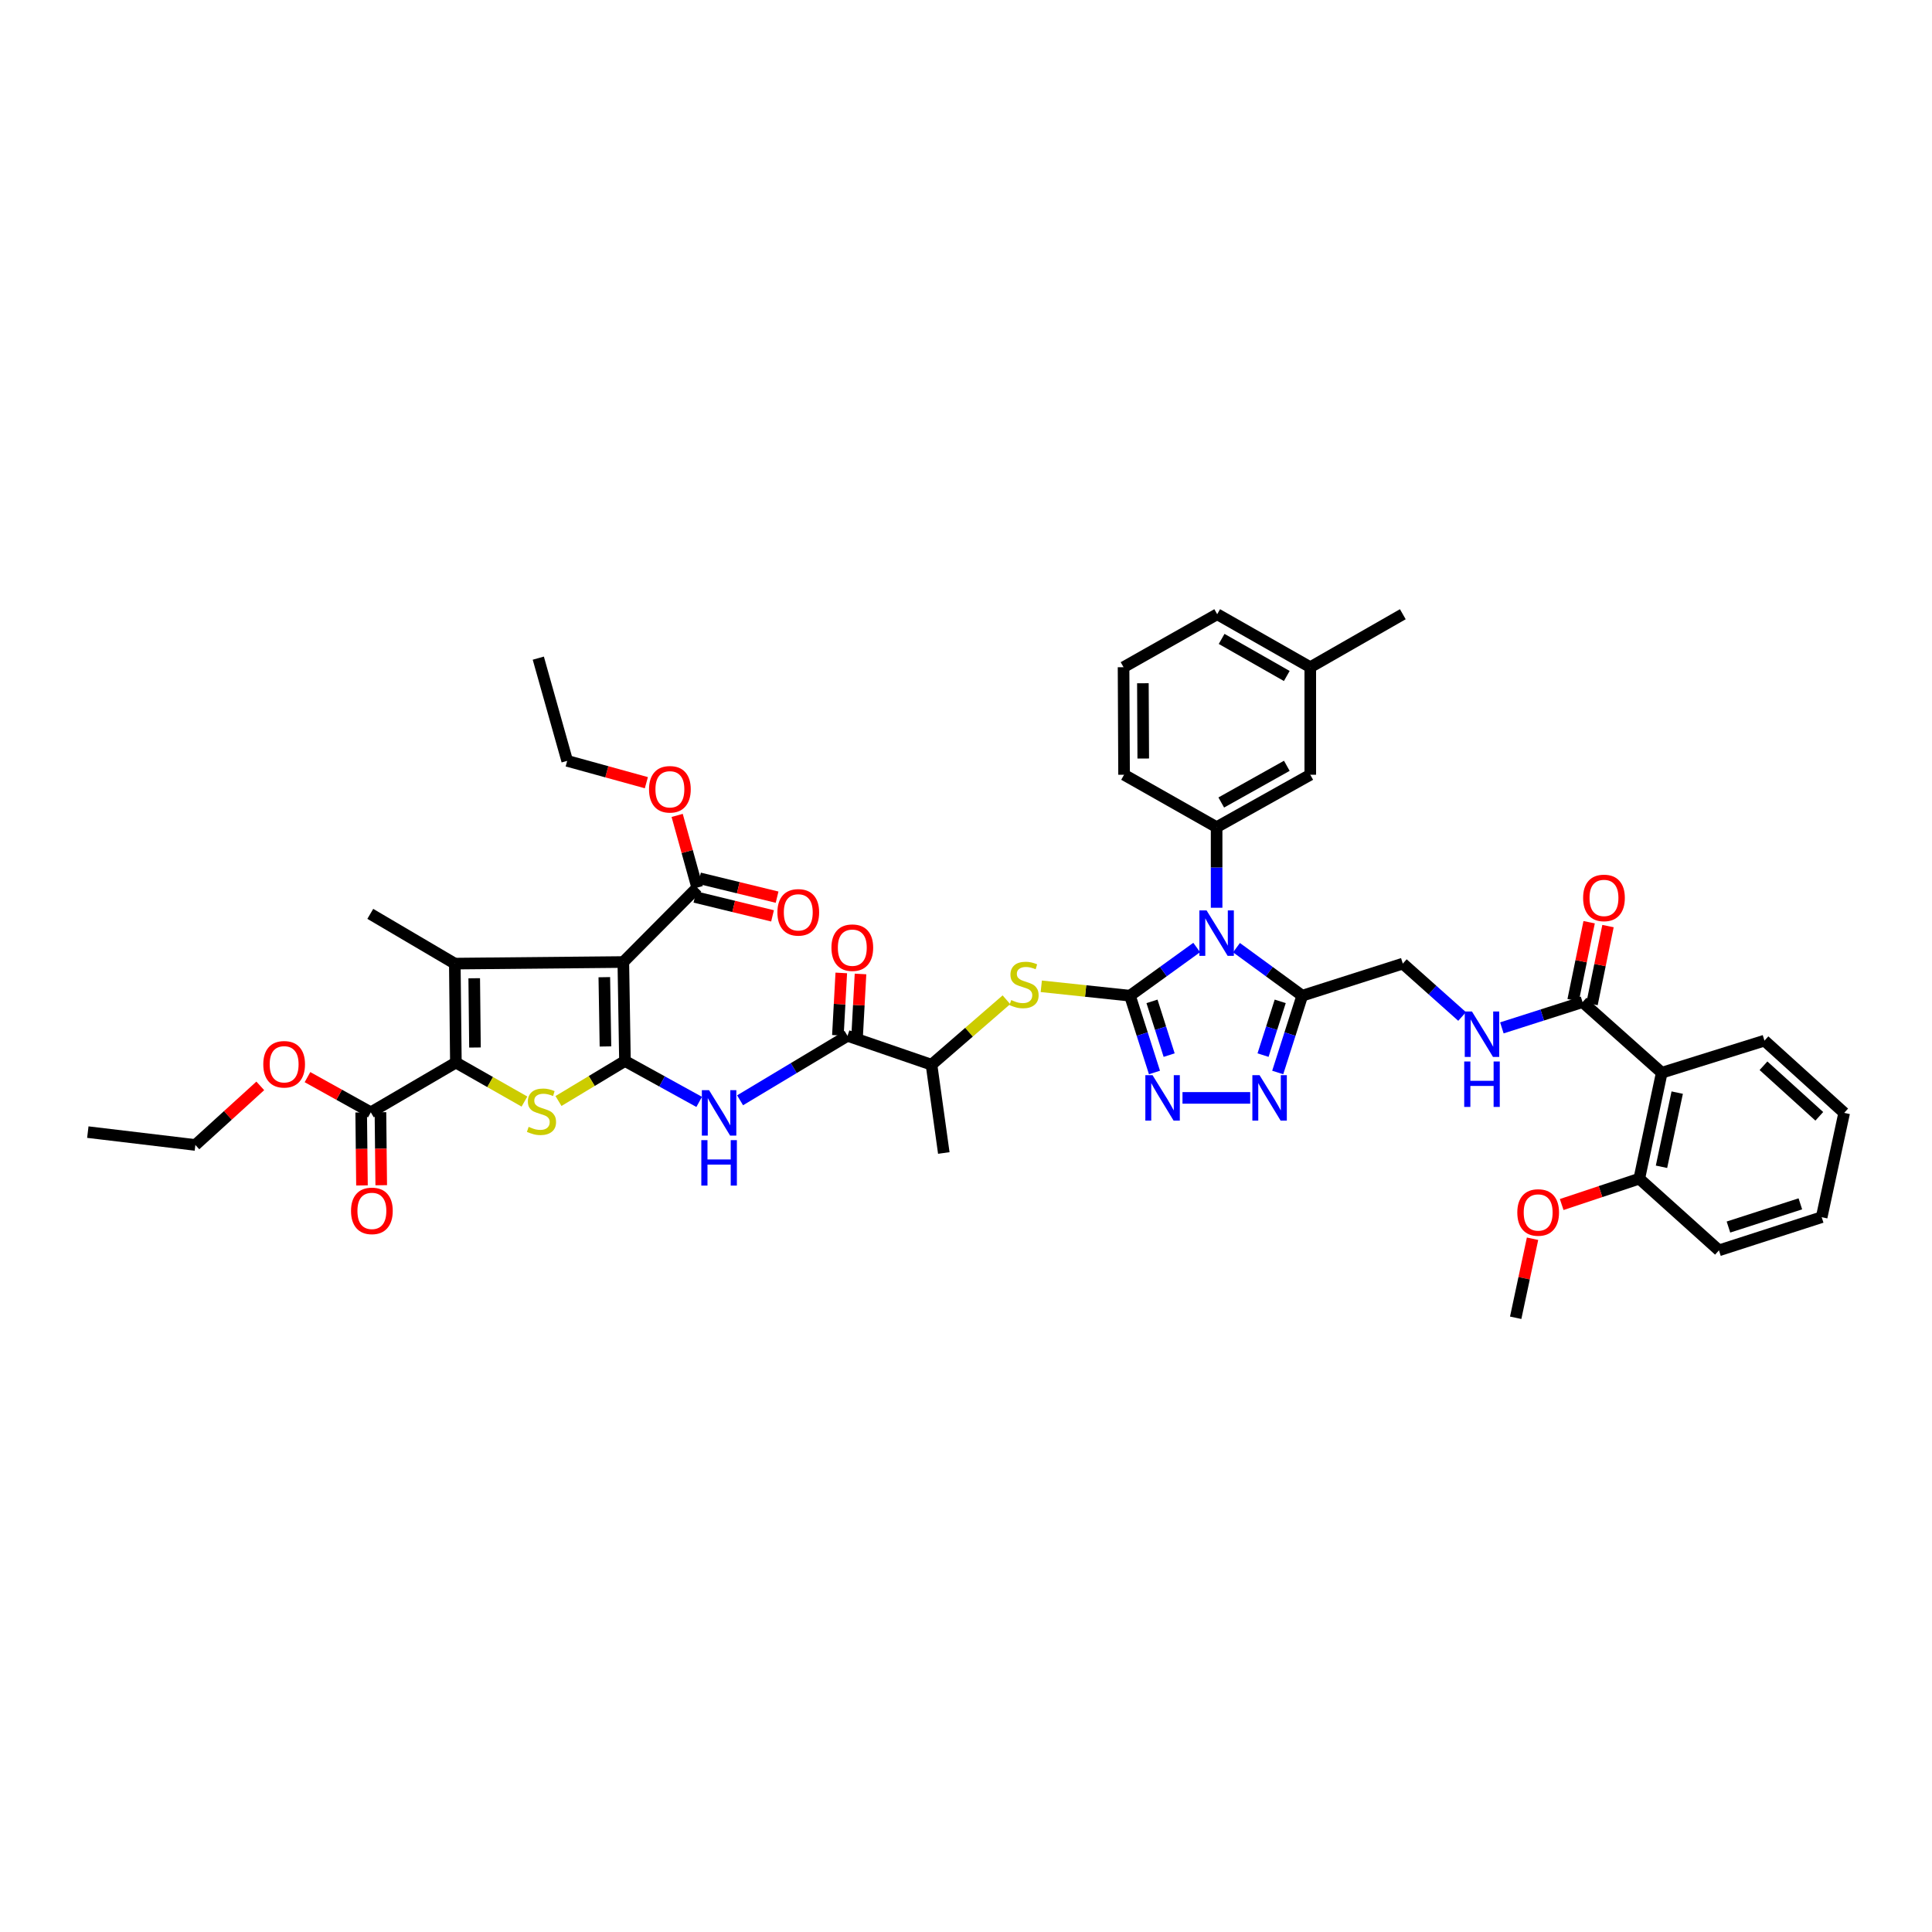 <?xml version='1.0' encoding='iso-8859-1'?>
<svg version='1.1' baseProfile='full'
              xmlns='http://www.w3.org/2000/svg'
                      xmlns:rdkit='http://www.rdkit.org/xml'
                      xmlns:xlink='http://www.w3.org/1999/xlink'
                  xml:space='preserve'
width='1000px' height='1000px' viewBox='0 0 1000 1000'>
<!-- END OF HEADER -->
<rect style='opacity:1.0;fill:#FFFFFF;stroke:none' width='1000' height='1000' x='0' y='0'> </rect>
<path class='bond-1' d='M 584.873,515.371 L 602.143,502.898' style='fill:none;fill-rule:evenodd;stroke:#000000;stroke-width:6px;stroke-linecap:butt;stroke-linejoin:miter;stroke-opacity:1' />
<path class='bond-1' d='M 602.143,502.898 L 619.414,490.425' style='fill:none;fill-rule:evenodd;stroke:#0000FF;stroke-width:6px;stroke-linecap:butt;stroke-linejoin:miter;stroke-opacity:1' />
<path class='bond-6' d='M 584.873,515.371 L 591.213,535.244' style='fill:none;fill-rule:evenodd;stroke:#000000;stroke-width:6px;stroke-linecap:butt;stroke-linejoin:miter;stroke-opacity:1' />
<path class='bond-6' d='M 591.213,535.244 L 597.554,555.118' style='fill:none;fill-rule:evenodd;stroke:#0000FF;stroke-width:6px;stroke-linecap:butt;stroke-linejoin:miter;stroke-opacity:1' />
<path class='bond-6' d='M 596.27,518.303 L 600.709,532.215' style='fill:none;fill-rule:evenodd;stroke:#000000;stroke-width:6px;stroke-linecap:butt;stroke-linejoin:miter;stroke-opacity:1' />
<path class='bond-6' d='M 600.709,532.215 L 605.147,546.126' style='fill:none;fill-rule:evenodd;stroke:#0000FF;stroke-width:6px;stroke-linecap:butt;stroke-linejoin:miter;stroke-opacity:1' />
<path class='bond-11' d='M 584.873,515.371 L 561.918,512.937' style='fill:none;fill-rule:evenodd;stroke:#000000;stroke-width:6px;stroke-linecap:butt;stroke-linejoin:miter;stroke-opacity:1' />
<path class='bond-11' d='M 561.918,512.937 L 538.964,510.503' style='fill:none;fill-rule:evenodd;stroke:#CCCC00;stroke-width:6px;stroke-linecap:butt;stroke-linejoin:miter;stroke-opacity:1' />
<path class='bond-0' d='M 323.477,549.164 L 342.685,559.752' style='fill:none;fill-rule:evenodd;stroke:#000000;stroke-width:6px;stroke-linecap:butt;stroke-linejoin:miter;stroke-opacity:1' />
<path class='bond-0' d='M 342.685,559.752 L 361.893,570.34' style='fill:none;fill-rule:evenodd;stroke:#0000FF;stroke-width:6px;stroke-linecap:butt;stroke-linejoin:miter;stroke-opacity:1' />
<path class='bond-2' d='M 323.477,549.164 L 322.63,497.94' style='fill:none;fill-rule:evenodd;stroke:#000000;stroke-width:6px;stroke-linecap:butt;stroke-linejoin:miter;stroke-opacity:1' />
<path class='bond-2' d='M 313.385,541.645 L 312.792,505.789' style='fill:none;fill-rule:evenodd;stroke:#000000;stroke-width:6px;stroke-linecap:butt;stroke-linejoin:miter;stroke-opacity:1' />
<path class='bond-5' d='M 323.477,549.164 L 306.276,559.523' style='fill:none;fill-rule:evenodd;stroke:#000000;stroke-width:6px;stroke-linecap:butt;stroke-linejoin:miter;stroke-opacity:1' />
<path class='bond-5' d='M 306.276,559.523 L 289.074,569.882' style='fill:none;fill-rule:evenodd;stroke:#CCCC00;stroke-width:6px;stroke-linecap:butt;stroke-linejoin:miter;stroke-opacity:1' />
<path class='bond-7' d='M 640.01,490.506 L 657.023,502.938' style='fill:none;fill-rule:evenodd;stroke:#0000FF;stroke-width:6px;stroke-linecap:butt;stroke-linejoin:miter;stroke-opacity:1' />
<path class='bond-7' d='M 657.023,502.938 L 674.036,515.371' style='fill:none;fill-rule:evenodd;stroke:#000000;stroke-width:6px;stroke-linecap:butt;stroke-linejoin:miter;stroke-opacity:1' />
<path class='bond-10' d='M 629.717,469.853 L 629.717,448.996' style='fill:none;fill-rule:evenodd;stroke:#0000FF;stroke-width:6px;stroke-linecap:butt;stroke-linejoin:miter;stroke-opacity:1' />
<path class='bond-10' d='M 629.717,448.996 L 629.717,428.14' style='fill:none;fill-rule:evenodd;stroke:#000000;stroke-width:6px;stroke-linecap:butt;stroke-linejoin:miter;stroke-opacity:1' />
<path class='bond-3' d='M 322.63,497.94 L 235.41,498.765' style='fill:none;fill-rule:evenodd;stroke:#000000;stroke-width:6px;stroke-linecap:butt;stroke-linejoin:miter;stroke-opacity:1' />
<path class='bond-14' d='M 322.63,497.94 L 360.864,459.43' style='fill:none;fill-rule:evenodd;stroke:#000000;stroke-width:6px;stroke-linecap:butt;stroke-linejoin:miter;stroke-opacity:1' />
<path class='bond-26' d='M 235.41,498.765 L 191.661,473.012' style='fill:none;fill-rule:evenodd;stroke:#000000;stroke-width:6px;stroke-linecap:butt;stroke-linejoin:miter;stroke-opacity:1' />
<path class='bond-47' d='M 235.41,498.765 L 235.964,549.983' style='fill:none;fill-rule:evenodd;stroke:#000000;stroke-width:6px;stroke-linecap:butt;stroke-linejoin:miter;stroke-opacity:1' />
<path class='bond-47' d='M 245.459,506.34 L 245.847,542.193' style='fill:none;fill-rule:evenodd;stroke:#000000;stroke-width:6px;stroke-linecap:butt;stroke-linejoin:miter;stroke-opacity:1' />
<path class='bond-4' d='M 235.964,549.983 L 253.71,560.076' style='fill:none;fill-rule:evenodd;stroke:#000000;stroke-width:6px;stroke-linecap:butt;stroke-linejoin:miter;stroke-opacity:1' />
<path class='bond-4' d='M 253.71,560.076 L 271.456,570.169' style='fill:none;fill-rule:evenodd;stroke:#CCCC00;stroke-width:6px;stroke-linecap:butt;stroke-linejoin:miter;stroke-opacity:1' />
<path class='bond-16' d='M 235.964,549.983 L 191.933,575.736' style='fill:none;fill-rule:evenodd;stroke:#000000;stroke-width:6px;stroke-linecap:butt;stroke-linejoin:miter;stroke-opacity:1' />
<path class='bond-8' d='M 612.055,568.267 L 647.095,568.267' style='fill:none;fill-rule:evenodd;stroke:#0000FF;stroke-width:6px;stroke-linecap:butt;stroke-linejoin:miter;stroke-opacity:1' />
<path class='bond-19' d='M 674.036,515.371 L 726.096,498.765' style='fill:none;fill-rule:evenodd;stroke:#000000;stroke-width:6px;stroke-linecap:butt;stroke-linejoin:miter;stroke-opacity:1' />
<path class='bond-45' d='M 674.036,515.371 L 667.689,535.244' style='fill:none;fill-rule:evenodd;stroke:#000000;stroke-width:6px;stroke-linecap:butt;stroke-linejoin:miter;stroke-opacity:1' />
<path class='bond-45' d='M 667.689,535.244 L 661.342,555.118' style='fill:none;fill-rule:evenodd;stroke:#0000FF;stroke-width:6px;stroke-linecap:butt;stroke-linejoin:miter;stroke-opacity:1' />
<path class='bond-45' d='M 662.638,518.301 L 658.195,532.212' style='fill:none;fill-rule:evenodd;stroke:#000000;stroke-width:6px;stroke-linecap:butt;stroke-linejoin:miter;stroke-opacity:1' />
<path class='bond-45' d='M 658.195,532.212 L 653.752,546.124' style='fill:none;fill-rule:evenodd;stroke:#0000FF;stroke-width:6px;stroke-linecap:butt;stroke-linejoin:miter;stroke-opacity:1' />
<path class='bond-9' d='M 383.062,569.51 L 410.864,552.831' style='fill:none;fill-rule:evenodd;stroke:#0000FF;stroke-width:6px;stroke-linecap:butt;stroke-linejoin:miter;stroke-opacity:1' />
<path class='bond-9' d='M 410.864,552.831 L 438.666,536.152' style='fill:none;fill-rule:evenodd;stroke:#000000;stroke-width:6px;stroke-linecap:butt;stroke-linejoin:miter;stroke-opacity:1' />
<path class='bond-20' d='M 629.717,428.14 L 678.195,401.008' style='fill:none;fill-rule:evenodd;stroke:#000000;stroke-width:6px;stroke-linecap:butt;stroke-linejoin:miter;stroke-opacity:1' />
<path class='bond-20' d='M 632.121,415.373 L 666.055,396.38' style='fill:none;fill-rule:evenodd;stroke:#000000;stroke-width:6px;stroke-linecap:butt;stroke-linejoin:miter;stroke-opacity:1' />
<path class='bond-30' d='M 629.717,428.14 L 581.816,401.008' style='fill:none;fill-rule:evenodd;stroke:#000000;stroke-width:6px;stroke-linecap:butt;stroke-linejoin:miter;stroke-opacity:1' />
<path class='bond-18' d='M 520.918,517.471 L 501.53,534.284' style='fill:none;fill-rule:evenodd;stroke:#CCCC00;stroke-width:6px;stroke-linecap:butt;stroke-linejoin:miter;stroke-opacity:1' />
<path class='bond-18' d='M 501.53,534.284 L 482.143,551.096' style='fill:none;fill-rule:evenodd;stroke:#000000;stroke-width:6px;stroke-linecap:butt;stroke-linejoin:miter;stroke-opacity:1' />
<path class='bond-12' d='M 438.666,536.152 L 482.143,551.096' style='fill:none;fill-rule:evenodd;stroke:#000000;stroke-width:6px;stroke-linecap:butt;stroke-linejoin:miter;stroke-opacity:1' />
<path class='bond-22' d='M 443.642,536.422 L 444.52,520.275' style='fill:none;fill-rule:evenodd;stroke:#000000;stroke-width:6px;stroke-linecap:butt;stroke-linejoin:miter;stroke-opacity:1' />
<path class='bond-22' d='M 444.52,520.275 L 445.399,504.128' style='fill:none;fill-rule:evenodd;stroke:#FF0000;stroke-width:6px;stroke-linecap:butt;stroke-linejoin:miter;stroke-opacity:1' />
<path class='bond-22' d='M 433.69,535.881 L 434.568,519.734' style='fill:none;fill-rule:evenodd;stroke:#000000;stroke-width:6px;stroke-linecap:butt;stroke-linejoin:miter;stroke-opacity:1' />
<path class='bond-22' d='M 434.568,519.734 L 435.447,503.587' style='fill:none;fill-rule:evenodd;stroke:#FF0000;stroke-width:6px;stroke-linecap:butt;stroke-linejoin:miter;stroke-opacity:1' />
<path class='bond-13' d='M 860.116,555.244 L 819.136,518.693' style='fill:none;fill-rule:evenodd;stroke:#000000;stroke-width:6px;stroke-linecap:butt;stroke-linejoin:miter;stroke-opacity:1' />
<path class='bond-21' d='M 860.116,555.244 L 848.494,610.083' style='fill:none;fill-rule:evenodd;stroke:#000000;stroke-width:6px;stroke-linecap:butt;stroke-linejoin:miter;stroke-opacity:1' />
<path class='bond-21' d='M 868.123,565.536 L 859.987,603.923' style='fill:none;fill-rule:evenodd;stroke:#000000;stroke-width:6px;stroke-linecap:butt;stroke-linejoin:miter;stroke-opacity:1' />
<path class='bond-31' d='M 860.116,555.244 L 913.283,538.638' style='fill:none;fill-rule:evenodd;stroke:#000000;stroke-width:6px;stroke-linecap:butt;stroke-linejoin:miter;stroke-opacity:1' />
<path class='bond-23' d='M 359.685,464.272 L 379.773,469.163' style='fill:none;fill-rule:evenodd;stroke:#000000;stroke-width:6px;stroke-linecap:butt;stroke-linejoin:miter;stroke-opacity:1' />
<path class='bond-23' d='M 379.773,469.163 L 399.861,474.055' style='fill:none;fill-rule:evenodd;stroke:#FF0000;stroke-width:6px;stroke-linecap:butt;stroke-linejoin:miter;stroke-opacity:1' />
<path class='bond-23' d='M 362.043,454.588 L 382.131,459.48' style='fill:none;fill-rule:evenodd;stroke:#000000;stroke-width:6px;stroke-linecap:butt;stroke-linejoin:miter;stroke-opacity:1' />
<path class='bond-23' d='M 382.131,459.48 L 402.219,464.372' style='fill:none;fill-rule:evenodd;stroke:#FF0000;stroke-width:6px;stroke-linecap:butt;stroke-linejoin:miter;stroke-opacity:1' />
<path class='bond-27' d='M 360.864,459.43 L 355.682,440.744' style='fill:none;fill-rule:evenodd;stroke:#000000;stroke-width:6px;stroke-linecap:butt;stroke-linejoin:miter;stroke-opacity:1' />
<path class='bond-27' d='M 355.682,440.744 L 350.5,422.058' style='fill:none;fill-rule:evenodd;stroke:#FF0000;stroke-width:6px;stroke-linecap:butt;stroke-linejoin:miter;stroke-opacity:1' />
<path class='bond-15' d='M 819.136,518.693 L 798.249,525.36' style='fill:none;fill-rule:evenodd;stroke:#000000;stroke-width:6px;stroke-linecap:butt;stroke-linejoin:miter;stroke-opacity:1' />
<path class='bond-15' d='M 798.249,525.36 L 777.363,532.027' style='fill:none;fill-rule:evenodd;stroke:#0000FF;stroke-width:6px;stroke-linecap:butt;stroke-linejoin:miter;stroke-opacity:1' />
<path class='bond-24' d='M 824.018,519.695 L 828.158,499.517' style='fill:none;fill-rule:evenodd;stroke:#000000;stroke-width:6px;stroke-linecap:butt;stroke-linejoin:miter;stroke-opacity:1' />
<path class='bond-24' d='M 828.158,499.517 L 832.299,479.34' style='fill:none;fill-rule:evenodd;stroke:#FF0000;stroke-width:6px;stroke-linecap:butt;stroke-linejoin:miter;stroke-opacity:1' />
<path class='bond-24' d='M 814.254,517.691 L 818.395,497.514' style='fill:none;fill-rule:evenodd;stroke:#000000;stroke-width:6px;stroke-linecap:butt;stroke-linejoin:miter;stroke-opacity:1' />
<path class='bond-24' d='M 818.395,497.514 L 822.535,477.336' style='fill:none;fill-rule:evenodd;stroke:#FF0000;stroke-width:6px;stroke-linecap:butt;stroke-linejoin:miter;stroke-opacity:1' />
<path class='bond-25' d='M 186.95,575.791 L 187.155,594.683' style='fill:none;fill-rule:evenodd;stroke:#000000;stroke-width:6px;stroke-linecap:butt;stroke-linejoin:miter;stroke-opacity:1' />
<path class='bond-25' d='M 187.155,594.683 L 187.36,613.575' style='fill:none;fill-rule:evenodd;stroke:#FF0000;stroke-width:6px;stroke-linecap:butt;stroke-linejoin:miter;stroke-opacity:1' />
<path class='bond-25' d='M 196.916,575.682 L 197.121,594.575' style='fill:none;fill-rule:evenodd;stroke:#000000;stroke-width:6px;stroke-linecap:butt;stroke-linejoin:miter;stroke-opacity:1' />
<path class='bond-25' d='M 197.121,594.575 L 197.326,613.467' style='fill:none;fill-rule:evenodd;stroke:#FF0000;stroke-width:6px;stroke-linecap:butt;stroke-linejoin:miter;stroke-opacity:1' />
<path class='bond-28' d='M 191.933,575.736 L 175.542,566.629' style='fill:none;fill-rule:evenodd;stroke:#000000;stroke-width:6px;stroke-linecap:butt;stroke-linejoin:miter;stroke-opacity:1' />
<path class='bond-28' d='M 175.542,566.629 L 159.152,557.521' style='fill:none;fill-rule:evenodd;stroke:#FF0000;stroke-width:6px;stroke-linecap:butt;stroke-linejoin:miter;stroke-opacity:1' />
<path class='bond-17' d='M 756.783,526.131 L 741.44,512.448' style='fill:none;fill-rule:evenodd;stroke:#0000FF;stroke-width:6px;stroke-linecap:butt;stroke-linejoin:miter;stroke-opacity:1' />
<path class='bond-17' d='M 741.44,512.448 L 726.096,498.765' style='fill:none;fill-rule:evenodd;stroke:#000000;stroke-width:6px;stroke-linecap:butt;stroke-linejoin:miter;stroke-opacity:1' />
<path class='bond-34' d='M 482.143,551.096 L 488.511,596.788' style='fill:none;fill-rule:evenodd;stroke:#000000;stroke-width:6px;stroke-linecap:butt;stroke-linejoin:miter;stroke-opacity:1' />
<path class='bond-29' d='M 678.195,401.008 L 678.195,345.343' style='fill:none;fill-rule:evenodd;stroke:#000000;stroke-width:6px;stroke-linecap:butt;stroke-linejoin:miter;stroke-opacity:1' />
<path class='bond-32' d='M 848.494,610.083 L 828.411,616.771' style='fill:none;fill-rule:evenodd;stroke:#000000;stroke-width:6px;stroke-linecap:butt;stroke-linejoin:miter;stroke-opacity:1' />
<path class='bond-32' d='M 828.411,616.771 L 808.328,623.459' style='fill:none;fill-rule:evenodd;stroke:#FF0000;stroke-width:6px;stroke-linecap:butt;stroke-linejoin:miter;stroke-opacity:1' />
<path class='bond-35' d='M 848.494,610.083 L 889.728,647.176' style='fill:none;fill-rule:evenodd;stroke:#000000;stroke-width:6px;stroke-linecap:butt;stroke-linejoin:miter;stroke-opacity:1' />
<path class='bond-38' d='M 334.557,405.12 L 314.067,399.47' style='fill:none;fill-rule:evenodd;stroke:#FF0000;stroke-width:6px;stroke-linecap:butt;stroke-linejoin:miter;stroke-opacity:1' />
<path class='bond-38' d='M 314.067,399.47 L 293.577,393.821' style='fill:none;fill-rule:evenodd;stroke:#000000;stroke-width:6px;stroke-linecap:butt;stroke-linejoin:miter;stroke-opacity:1' />
<path class='bond-37' d='M 134.721,562.05 L 117.923,577.34' style='fill:none;fill-rule:evenodd;stroke:#FF0000;stroke-width:6px;stroke-linecap:butt;stroke-linejoin:miter;stroke-opacity:1' />
<path class='bond-37' d='M 117.923,577.34 L 101.124,592.63' style='fill:none;fill-rule:evenodd;stroke:#000000;stroke-width:6px;stroke-linecap:butt;stroke-linejoin:miter;stroke-opacity:1' />
<path class='bond-39' d='M 678.195,345.343 L 726.096,317.924' style='fill:none;fill-rule:evenodd;stroke:#000000;stroke-width:6px;stroke-linecap:butt;stroke-linejoin:miter;stroke-opacity:1' />
<path class='bond-46' d='M 678.195,345.343 L 630.016,317.924' style='fill:none;fill-rule:evenodd;stroke:#000000;stroke-width:6px;stroke-linecap:butt;stroke-linejoin:miter;stroke-opacity:1' />
<path class='bond-46' d='M 666.038,349.893 L 632.313,330.699' style='fill:none;fill-rule:evenodd;stroke:#000000;stroke-width:6px;stroke-linecap:butt;stroke-linejoin:miter;stroke-opacity:1' />
<path class='bond-33' d='M 581.816,401.008 L 581.55,345.343' style='fill:none;fill-rule:evenodd;stroke:#000000;stroke-width:6px;stroke-linecap:butt;stroke-linejoin:miter;stroke-opacity:1' />
<path class='bond-33' d='M 591.743,392.611 L 591.557,353.646' style='fill:none;fill-rule:evenodd;stroke:#000000;stroke-width:6px;stroke-linecap:butt;stroke-linejoin:miter;stroke-opacity:1' />
<path class='bond-41' d='M 913.283,538.638 L 954.545,576.024' style='fill:none;fill-rule:evenodd;stroke:#000000;stroke-width:6px;stroke-linecap:butt;stroke-linejoin:miter;stroke-opacity:1' />
<path class='bond-41' d='M 912.78,551.632 L 941.664,577.802' style='fill:none;fill-rule:evenodd;stroke:#000000;stroke-width:6px;stroke-linecap:butt;stroke-linejoin:miter;stroke-opacity:1' />
<path class='bond-40' d='M 793.24,641.168 L 788.879,661.622' style='fill:none;fill-rule:evenodd;stroke:#FF0000;stroke-width:6px;stroke-linecap:butt;stroke-linejoin:miter;stroke-opacity:1' />
<path class='bond-40' d='M 788.879,661.622 L 784.518,682.076' style='fill:none;fill-rule:evenodd;stroke:#000000;stroke-width:6px;stroke-linecap:butt;stroke-linejoin:miter;stroke-opacity:1' />
<path class='bond-36' d='M 581.55,345.343 L 630.016,317.924' style='fill:none;fill-rule:evenodd;stroke:#000000;stroke-width:6px;stroke-linecap:butt;stroke-linejoin:miter;stroke-opacity:1' />
<path class='bond-48' d='M 889.728,647.176 L 942.895,630.016' style='fill:none;fill-rule:evenodd;stroke:#000000;stroke-width:6px;stroke-linecap:butt;stroke-linejoin:miter;stroke-opacity:1' />
<path class='bond-48' d='M 894.642,635.117 L 931.859,623.105' style='fill:none;fill-rule:evenodd;stroke:#000000;stroke-width:6px;stroke-linecap:butt;stroke-linejoin:miter;stroke-opacity:1' />
<path class='bond-42' d='M 101.124,592.63 L 45.455,585.98' style='fill:none;fill-rule:evenodd;stroke:#000000;stroke-width:6px;stroke-linecap:butt;stroke-linejoin:miter;stroke-opacity:1' />
<path class='bond-43' d='M 293.577,393.821 L 278.622,340.654' style='fill:none;fill-rule:evenodd;stroke:#000000;stroke-width:6px;stroke-linecap:butt;stroke-linejoin:miter;stroke-opacity:1' />
<path class='bond-44' d='M 954.545,576.024 L 942.895,630.016' style='fill:none;fill-rule:evenodd;stroke:#000000;stroke-width:6px;stroke-linecap:butt;stroke-linejoin:miter;stroke-opacity:1' />
<path  class='atom-2' d='M 624.518 471.224
L 632.226 483.682
Q 632.99 484.911, 634.219 487.137
Q 635.448 489.363, 635.515 489.496
L 635.515 471.224
L 638.638 471.224
L 638.638 494.745
L 635.415 494.745
L 627.143 481.124
Q 626.179 479.529, 625.149 477.702
Q 624.153 475.875, 623.854 475.31
L 623.854 494.745
L 620.797 494.745
L 620.797 471.224
L 624.518 471.224
' fill='#0000FF'/>
<path  class='atom-6' d='M 273.627 583.256
Q 273.893 583.355, 274.989 583.821
Q 276.086 584.286, 277.282 584.585
Q 278.511 584.85, 279.707 584.85
Q 281.933 584.85, 283.228 583.787
Q 284.524 582.691, 284.524 580.797
Q 284.524 579.502, 283.86 578.704
Q 283.228 577.907, 282.232 577.475
Q 281.235 577.043, 279.574 576.545
Q 277.481 575.914, 276.218 575.316
Q 274.989 574.718, 274.092 573.455
Q 273.228 572.193, 273.228 570.066
Q 273.228 567.11, 275.222 565.282
Q 277.248 563.455, 281.235 563.455
Q 283.959 563.455, 287.049 564.751
L 286.285 567.309
Q 283.461 566.146, 281.335 566.146
Q 279.042 566.146, 277.78 567.11
Q 276.517 568.04, 276.551 569.668
Q 276.551 570.93, 277.182 571.694
Q 277.846 572.458, 278.777 572.89
Q 279.74 573.322, 281.335 573.821
Q 283.461 574.485, 284.723 575.149
Q 285.986 575.814, 286.883 577.176
Q 287.813 578.505, 287.813 580.797
Q 287.813 584.053, 285.62 585.814
Q 283.461 587.541, 279.84 587.541
Q 277.747 587.541, 276.152 587.076
Q 274.591 586.644, 272.73 585.88
L 273.627 583.256
' fill='#CCCC00'/>
<path  class='atom-7' d='M 596.55 556.506
L 604.258 568.964
Q 605.022 570.194, 606.251 572.42
Q 607.481 574.646, 607.547 574.778
L 607.547 556.506
L 610.67 556.506
L 610.67 580.028
L 607.447 580.028
L 599.175 566.406
Q 598.211 564.812, 597.182 562.984
Q 596.185 561.157, 595.886 560.592
L 595.886 580.028
L 592.829 580.028
L 592.829 556.506
L 596.55 556.506
' fill='#0000FF'/>
<path  class='atom-9' d='M 651.943 556.506
L 659.651 568.964
Q 660.415 570.194, 661.644 572.42
Q 662.874 574.646, 662.94 574.778
L 662.94 556.506
L 666.063 556.506
L 666.063 580.028
L 662.84 580.028
L 654.568 566.406
Q 653.604 564.812, 652.575 562.984
Q 651.578 561.157, 651.279 560.592
L 651.279 580.028
L 648.222 580.028
L 648.222 556.506
L 651.943 556.506
' fill='#0000FF'/>
<path  class='atom-10' d='M 367.005 564.263
L 374.712 576.722
Q 375.476 577.951, 376.706 580.177
Q 377.935 582.403, 378.001 582.536
L 378.001 564.263
L 381.124 564.263
L 381.124 587.785
L 377.902 587.785
L 369.629 574.164
Q 368.666 572.569, 367.636 570.742
Q 366.639 568.915, 366.34 568.35
L 366.34 587.785
L 363.284 587.785
L 363.284 564.263
L 367.005 564.263
' fill='#0000FF'/>
<path  class='atom-10' d='M 363.001 590.137
L 366.191 590.137
L 366.191 600.137
L 378.217 600.137
L 378.217 590.137
L 381.407 590.137
L 381.407 613.659
L 378.217 613.659
L 378.217 602.795
L 366.191 602.795
L 366.191 613.659
L 363.001 613.659
L 363.001 590.137
' fill='#0000FF'/>
<path  class='atom-12' d='M 523.4 517.63
Q 523.666 517.73, 524.762 518.195
Q 525.858 518.66, 527.054 518.959
Q 528.283 519.225, 529.479 519.225
Q 531.705 519.225, 533.001 518.162
Q 534.297 517.065, 534.297 515.172
Q 534.297 513.876, 533.632 513.079
Q 533.001 512.281, 532.004 511.849
Q 531.008 511.417, 529.347 510.919
Q 527.254 510.288, 525.991 509.69
Q 524.762 509.092, 523.865 507.829
Q 523.001 506.567, 523.001 504.441
Q 523.001 501.484, 524.994 499.657
Q 527.021 497.829, 531.008 497.829
Q 533.732 497.829, 536.822 499.125
L 536.058 501.683
Q 533.234 500.52, 531.107 500.52
Q 528.815 500.52, 527.553 501.484
Q 526.29 502.414, 526.323 504.042
Q 526.323 505.305, 526.955 506.069
Q 527.619 506.833, 528.549 507.265
Q 529.513 507.697, 531.107 508.195
Q 533.234 508.859, 534.496 509.524
Q 535.759 510.188, 536.656 511.55
Q 537.586 512.879, 537.586 515.172
Q 537.586 518.427, 535.393 520.188
Q 533.234 521.916, 529.612 521.916
Q 527.519 521.916, 525.925 521.451
Q 524.363 521.019, 522.503 520.255
L 523.4 517.63
' fill='#CCCC00'/>
<path  class='atom-18' d='M 761.877 523.549
L 769.584 536.008
Q 770.349 537.237, 771.578 539.463
Q 772.807 541.689, 772.873 541.822
L 772.873 523.549
L 775.996 523.549
L 775.996 547.071
L 772.774 547.071
L 764.501 533.45
Q 763.538 531.855, 762.508 530.028
Q 761.511 528.2, 761.212 527.636
L 761.212 547.071
L 758.156 547.071
L 758.156 523.549
L 761.877 523.549
' fill='#0000FF'/>
<path  class='atom-18' d='M 757.873 549.423
L 761.063 549.423
L 761.063 559.423
L 773.089 559.423
L 773.089 549.423
L 776.279 549.423
L 776.279 572.945
L 773.089 572.945
L 773.089 562.081
L 761.063 562.081
L 761.063 572.945
L 757.873 572.945
L 757.873 549.423
' fill='#0000FF'/>
<path  class='atom-23' d='M 430.354 490.52
Q 430.354 484.873, 433.145 481.717
Q 435.936 478.56, 441.152 478.56
Q 446.368 478.56, 449.158 481.717
Q 451.949 484.873, 451.949 490.52
Q 451.949 496.235, 449.125 499.491
Q 446.301 502.713, 441.152 502.713
Q 435.969 502.713, 433.145 499.491
Q 430.354 496.268, 430.354 490.52
M 441.152 500.055
Q 444.74 500.055, 446.667 497.663
Q 448.627 495.238, 448.627 490.52
Q 448.627 485.903, 446.667 483.577
Q 444.74 481.218, 441.152 481.218
Q 437.564 481.218, 435.604 483.544
Q 433.677 485.869, 433.677 490.52
Q 433.677 495.271, 435.604 497.663
Q 437.564 500.055, 441.152 500.055
' fill='#FF0000'/>
<path  class='atom-24' d='M 402.387 472.237
Q 402.387 466.589, 405.177 463.433
Q 407.968 460.277, 413.184 460.277
Q 418.4 460.277, 421.191 463.433
Q 423.981 466.589, 423.981 472.237
Q 423.981 477.951, 421.157 481.207
Q 418.333 484.43, 413.184 484.43
Q 408.001 484.43, 405.177 481.207
Q 402.387 477.985, 402.387 472.237
M 413.184 481.772
Q 416.772 481.772, 418.699 479.38
Q 420.659 476.955, 420.659 472.237
Q 420.659 467.619, 418.699 465.294
Q 416.772 462.935, 413.184 462.935
Q 409.596 462.935, 407.636 465.26
Q 405.709 467.586, 405.709 472.237
Q 405.709 476.988, 407.636 479.38
Q 409.596 481.772, 413.184 481.772
' fill='#FF0000'/>
<path  class='atom-25' d='M 819.418 464.767
Q 819.418 459.12, 822.209 455.964
Q 825 452.807, 830.216 452.807
Q 835.432 452.807, 838.222 455.964
Q 841.013 459.12, 841.013 464.767
Q 841.013 470.482, 838.189 473.738
Q 835.365 476.96, 830.216 476.96
Q 825.033 476.96, 822.209 473.738
Q 819.418 470.515, 819.418 464.767
M 830.216 474.302
Q 833.804 474.302, 835.731 471.91
Q 837.691 469.485, 837.691 464.767
Q 837.691 460.15, 835.731 457.824
Q 833.804 455.465, 830.216 455.465
Q 826.628 455.465, 824.667 457.791
Q 822.741 460.116, 822.741 464.767
Q 822.741 469.518, 824.667 471.91
Q 826.628 474.302, 830.216 474.302
' fill='#FF0000'/>
<path  class='atom-26' d='M 181.689 626.755
Q 181.689 621.107, 184.48 617.951
Q 187.271 614.795, 192.486 614.795
Q 197.702 614.795, 200.493 617.951
Q 203.284 621.107, 203.284 626.755
Q 203.284 632.469, 200.46 635.725
Q 197.636 638.948, 192.486 638.948
Q 187.304 638.948, 184.48 635.725
Q 181.689 632.503, 181.689 626.755
M 192.486 636.29
Q 196.075 636.29, 198.001 633.898
Q 199.962 631.473, 199.962 626.755
Q 199.962 622.137, 198.001 619.812
Q 196.075 617.453, 192.486 617.453
Q 188.898 617.453, 186.938 619.778
Q 185.011 622.104, 185.011 626.755
Q 185.011 631.506, 186.938 633.898
Q 188.898 636.29, 192.486 636.29
' fill='#FF0000'/>
<path  class='atom-28' d='M 335.936 408.544
Q 335.936 402.896, 338.727 399.74
Q 341.517 396.584, 346.733 396.584
Q 351.949 396.584, 354.74 399.74
Q 357.531 402.896, 357.531 408.544
Q 357.531 414.258, 354.707 417.514
Q 351.883 420.737, 346.733 420.737
Q 341.551 420.737, 338.727 417.514
Q 335.936 414.291, 335.936 408.544
M 346.733 418.079
Q 350.321 418.079, 352.248 415.687
Q 354.208 413.261, 354.208 408.544
Q 354.208 403.926, 352.248 401.6
Q 350.321 399.242, 346.733 399.242
Q 343.145 399.242, 341.185 401.567
Q 339.258 403.893, 339.258 408.544
Q 339.258 413.295, 341.185 415.687
Q 343.145 418.079, 346.733 418.079
' fill='#FF0000'/>
<path  class='atom-29' d='M 136.274 550.875
Q 136.274 545.227, 139.065 542.071
Q 141.855 538.915, 147.071 538.915
Q 152.287 538.915, 155.078 542.071
Q 157.869 545.227, 157.869 550.875
Q 157.869 556.589, 155.045 559.845
Q 152.221 563.067, 147.071 563.067
Q 141.889 563.067, 139.065 559.845
Q 136.274 556.622, 136.274 550.875
M 147.071 560.41
Q 150.659 560.41, 152.586 558.018
Q 154.546 555.592, 154.546 550.875
Q 154.546 546.257, 152.586 543.931
Q 150.659 541.572, 147.071 541.572
Q 143.483 541.572, 141.523 543.898
Q 139.596 546.224, 139.596 550.875
Q 139.596 555.626, 141.523 558.018
Q 143.483 560.41, 147.071 560.41
' fill='#FF0000'/>
<path  class='atom-33' d='M 785.354 627.58
Q 785.354 621.932, 788.145 618.776
Q 790.935 615.62, 796.151 615.62
Q 801.367 615.62, 804.158 618.776
Q 806.949 621.932, 806.949 627.58
Q 806.949 633.294, 804.125 636.55
Q 801.301 639.773, 796.151 639.773
Q 790.969 639.773, 788.145 636.55
Q 785.354 633.328, 785.354 627.58
M 796.151 637.115
Q 799.739 637.115, 801.666 634.723
Q 803.626 632.298, 803.626 627.58
Q 803.626 622.962, 801.666 620.637
Q 799.739 618.278, 796.151 618.278
Q 792.563 618.278, 790.603 620.603
Q 788.676 622.929, 788.676 627.58
Q 788.676 632.331, 790.603 634.723
Q 792.563 637.115, 796.151 637.115
' fill='#FF0000'/>
</svg>
